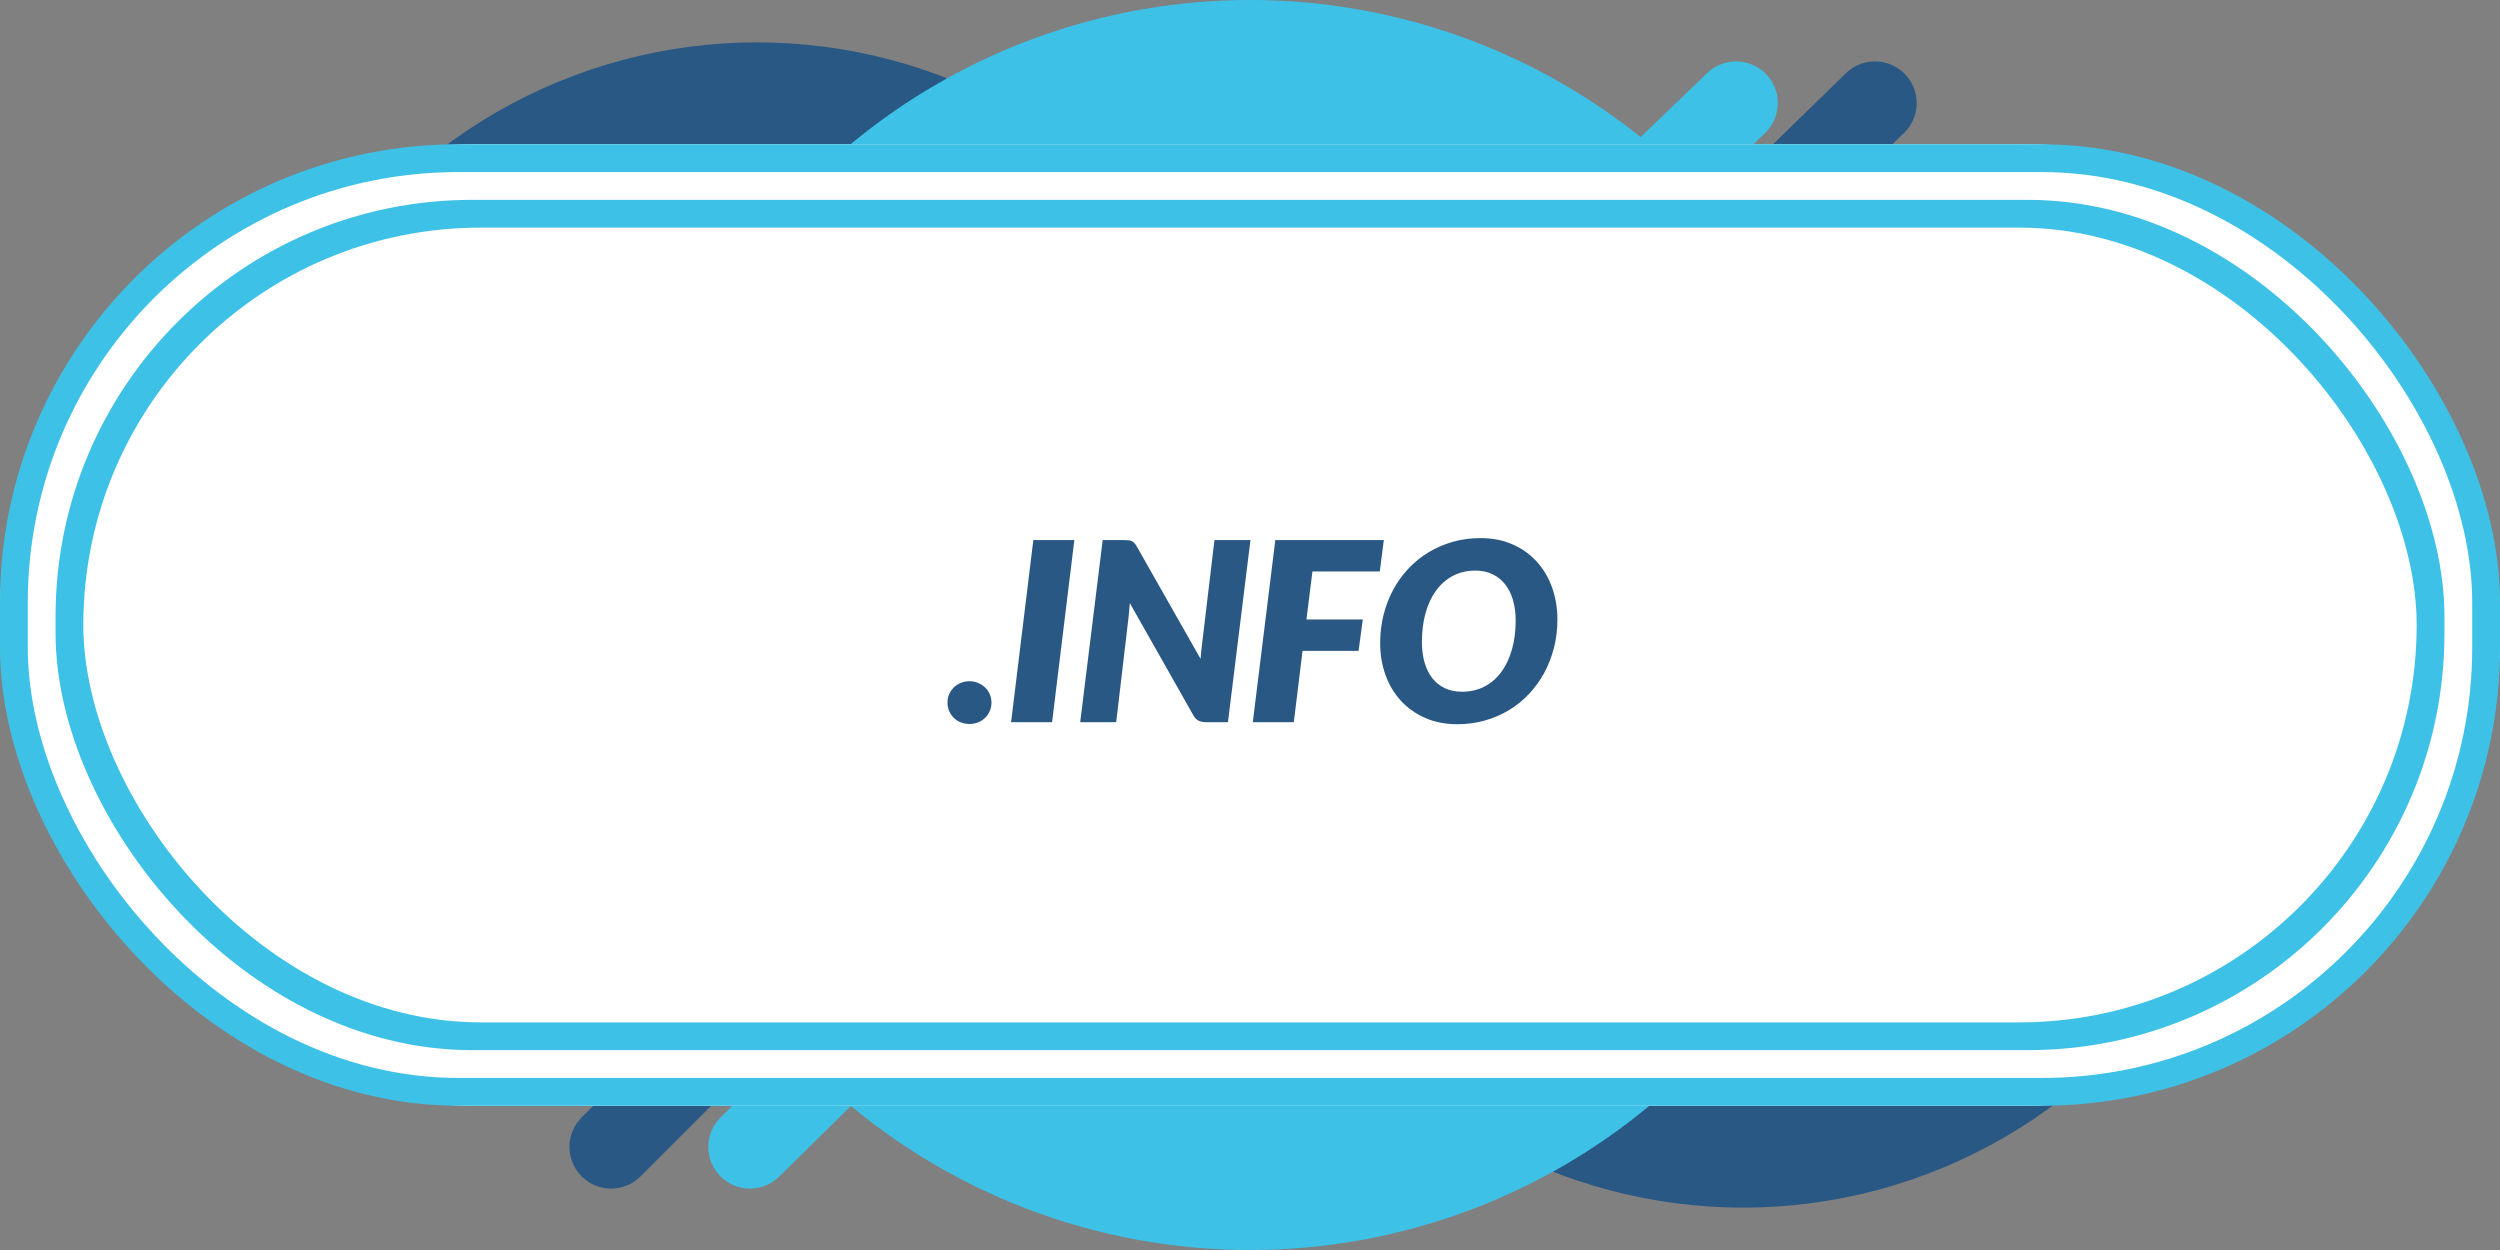 <?xml version="1.0" encoding="UTF-8"?>
<svg xmlns="http://www.w3.org/2000/svg" xmlns:xlink="http://www.w3.org/1999/xlink" width="180px" height="90px" viewBox="0 0 180 90" version="1.1">
  <rect x="0" y="0" width="180" height="90" fill="#808080" stroke="none"/>
  <title>tldspotlight/info</title>
  <defs>
    <linearGradient x1="50%" y1="0%" x2="50%" y2="100%" id="linearGradient-1">
      <stop stop-color="#FFFFFF" offset="0%"></stop>
      <stop stop-color="#FFFFFF" offset="100%"></stop>
    </linearGradient>
    <rect id="path-2" x="0" y="10.389" width="180" height="69.222" rx="32"></rect>
  </defs>
  <g id="Page-1" stroke="none" stroke-width="1" fill="none" fill-rule="evenodd">
    <g id="tldspotlight/info">
      <line x1="81.343" y1="57.004" x2="136.298" y2="8.827" id="Line" stroke="#2A5885" stroke-width="6" stroke-linecap="round" transform="translate(108.82, 32.915) rotate(-3) translate(-108.82, -32.915)"></line>
      <line x1="52.713" y1="81.202" x2="106.536" y2="33.424" id="Line" stroke="#3EC1E6" stroke-width="6" stroke-linecap="round" transform="translate(79.625, 57.313) rotate(-3) translate(-79.625, -57.313)"></line>
      <line x1="42.694" y1="81.201" x2="96.586" y2="32.722" id="Line" stroke="#2A5885" stroke-width="6" stroke-linecap="round" transform="translate(69.64, 56.961) rotate(-183) translate(-69.64, -56.961)"></line>
      <line x1="71.392" y1="56.301" x2="126.28" y2="8.826" id="Line" stroke="#3EC1E6" stroke-width="6" stroke-linecap="round" transform="translate(98.836, 32.563) rotate(-183) translate(-98.836, -32.563)"></line>
      <circle id="Oval" fill="#2A5885" cx="54.5" cy="40.55" r="37.5"></circle>
      <circle id="Oval" fill="#2A5885" cx="125.5" cy="49.45" r="37.5"></circle>
      <circle id="Oval" fill="#3EC1E6" cx="90" cy="45" r="45"></circle>
      <g id="Rectangle" stroke-linejoin="square">
        <rect stroke="#3EC1E6" stroke-width="6" fill="url(#linearGradient-1)" fill-rule="evenodd" x="3" y="13.389" width="174" height="63.222" rx="31.611"></rect>
        <rect stroke="#FFFFFF" stroke-width="4" x="2" y="12.389" width="176" height="65.222" rx="32"></rect>
        <rect stroke="#3EC1E6" stroke-width="2" x="1" y="11.389" width="178" height="67.222" rx="32"></rect>
      </g>
      <g id="TLD" transform="translate(68.218, 38.743)" fill="#2A5885" fill-rule="nonzero">
        <path d="M0,11.844 C0,11.628 0.041,11.427 0.121,11.241 C0.203,11.055 0.314,10.893 0.455,10.755 C0.596,10.617 0.762,10.508 0.954,10.427 C1.146,10.345 1.356,10.305 1.584,10.305 C1.806,10.305 2.013,10.345 2.205,10.427 C2.397,10.508 2.565,10.617 2.709,10.755 C2.853,10.893 2.966,11.055 3.046,11.241 C3.127,11.427 3.168,11.628 3.168,11.844 C3.168,12.06 3.127,12.262 3.046,12.451 C2.966,12.64 2.853,12.804 2.709,12.942 C2.565,13.08 2.397,13.188 2.205,13.266 C2.013,13.344 1.806,13.383 1.584,13.383 C1.356,13.383 1.146,13.344 0.954,13.266 C0.762,13.188 0.596,13.08 0.455,12.942 C0.314,12.804 0.203,12.64 0.121,12.451 C0.041,12.262 0,12.06 0,11.844 Z" id="Path"></path>
        <polygon id="Path" points="7.532 13.257 4.58 13.257 6.182 0.144 9.134 0.144"></polygon>
        <path d="M12.724,0.144 C12.85,0.144 12.957,0.148 13.043,0.158 C13.13,0.167 13.209,0.188 13.277,0.221 C13.347,0.254 13.408,0.3 13.462,0.36 C13.516,0.42 13.57,0.498 13.624,0.594 L18.223,8.694 C18.235,8.484 18.253,8.283 18.277,8.091 C18.301,7.899 18.322,7.719 18.34,7.551 L19.222,0.144 L21.814,0.144 L20.194,13.257 L18.664,13.257 C18.436,13.257 18.247,13.224 18.097,13.158 C17.947,13.092 17.818,12.963 17.71,12.771 L13.129,4.68 C13.117,4.848 13.104,5.01 13.088,5.166 C13.073,5.322 13.06,5.469 13.048,5.607 L12.148,13.257 L9.556,13.257 L11.176,0.144 L12.724,0.144 Z" id="Path"></path>
        <polygon id="Path" points="31.128 2.403 26.277 2.403 25.845 5.859 29.904 5.859 29.598 8.118 25.566 8.118 24.936 13.257 21.984 13.257 23.604 0.144 31.416 0.144"></polygon>
        <path d="M43.916,5.859 C43.916,6.567 43.834,7.245 43.669,7.893 C43.504,8.541 43.27,9.144 42.967,9.702 C42.663,10.26 42.297,10.767 41.868,11.223 C41.44,11.679 40.958,12.068 40.424,12.389 C39.89,12.71 39.311,12.959 38.687,13.136 C38.063,13.312 37.406,13.401 36.716,13.401 C35.852,13.401 35.077,13.249 34.389,12.947 C33.703,12.643 33.119,12.229 32.639,11.704 C32.159,11.18 31.791,10.562 31.537,9.851 C31.282,9.139 31.154,8.373 31.154,7.551 C31.154,6.843 31.236,6.163 31.401,5.513 C31.567,4.862 31.8,4.257 32.103,3.699 C32.407,3.141 32.774,2.634 33.206,2.178 C33.638,1.722 34.121,1.333 34.655,1.012 C35.189,0.692 35.768,0.443 36.392,0.266 C37.016,0.088 37.676,0 38.372,0 C39.23,0 40.002,0.151 40.69,0.455 C41.377,0.757 41.959,1.173 42.435,1.701 C42.913,2.229 43.279,2.85 43.533,3.564 C43.788,4.278 43.916,5.043 43.916,5.859 Z M40.91,5.931 C40.91,5.391 40.846,4.901 40.717,4.46 C40.587,4.019 40.398,3.64 40.15,3.325 C39.901,3.01 39.596,2.768 39.236,2.596 C38.876,2.425 38.468,2.34 38.012,2.34 C37.412,2.34 36.875,2.465 36.401,2.713 C35.927,2.962 35.523,3.312 35.191,3.762 C34.858,4.212 34.602,4.753 34.425,5.386 C34.248,6.019 34.16,6.72 34.16,7.488 C34.16,8.028 34.223,8.517 34.349,8.955 C34.475,9.393 34.66,9.768 34.903,10.08 C35.145,10.392 35.447,10.633 35.807,10.805 C36.167,10.976 36.578,11.061 37.04,11.061 C37.64,11.061 38.178,10.938 38.656,10.692 C39.133,10.446 39.538,10.098 39.87,9.648 C40.203,9.198 40.46,8.658 40.64,8.028 C40.82,7.398 40.91,6.699 40.91,5.931 Z" id="Shape"></path>
      </g>
    </g>
  </g>
</svg>

